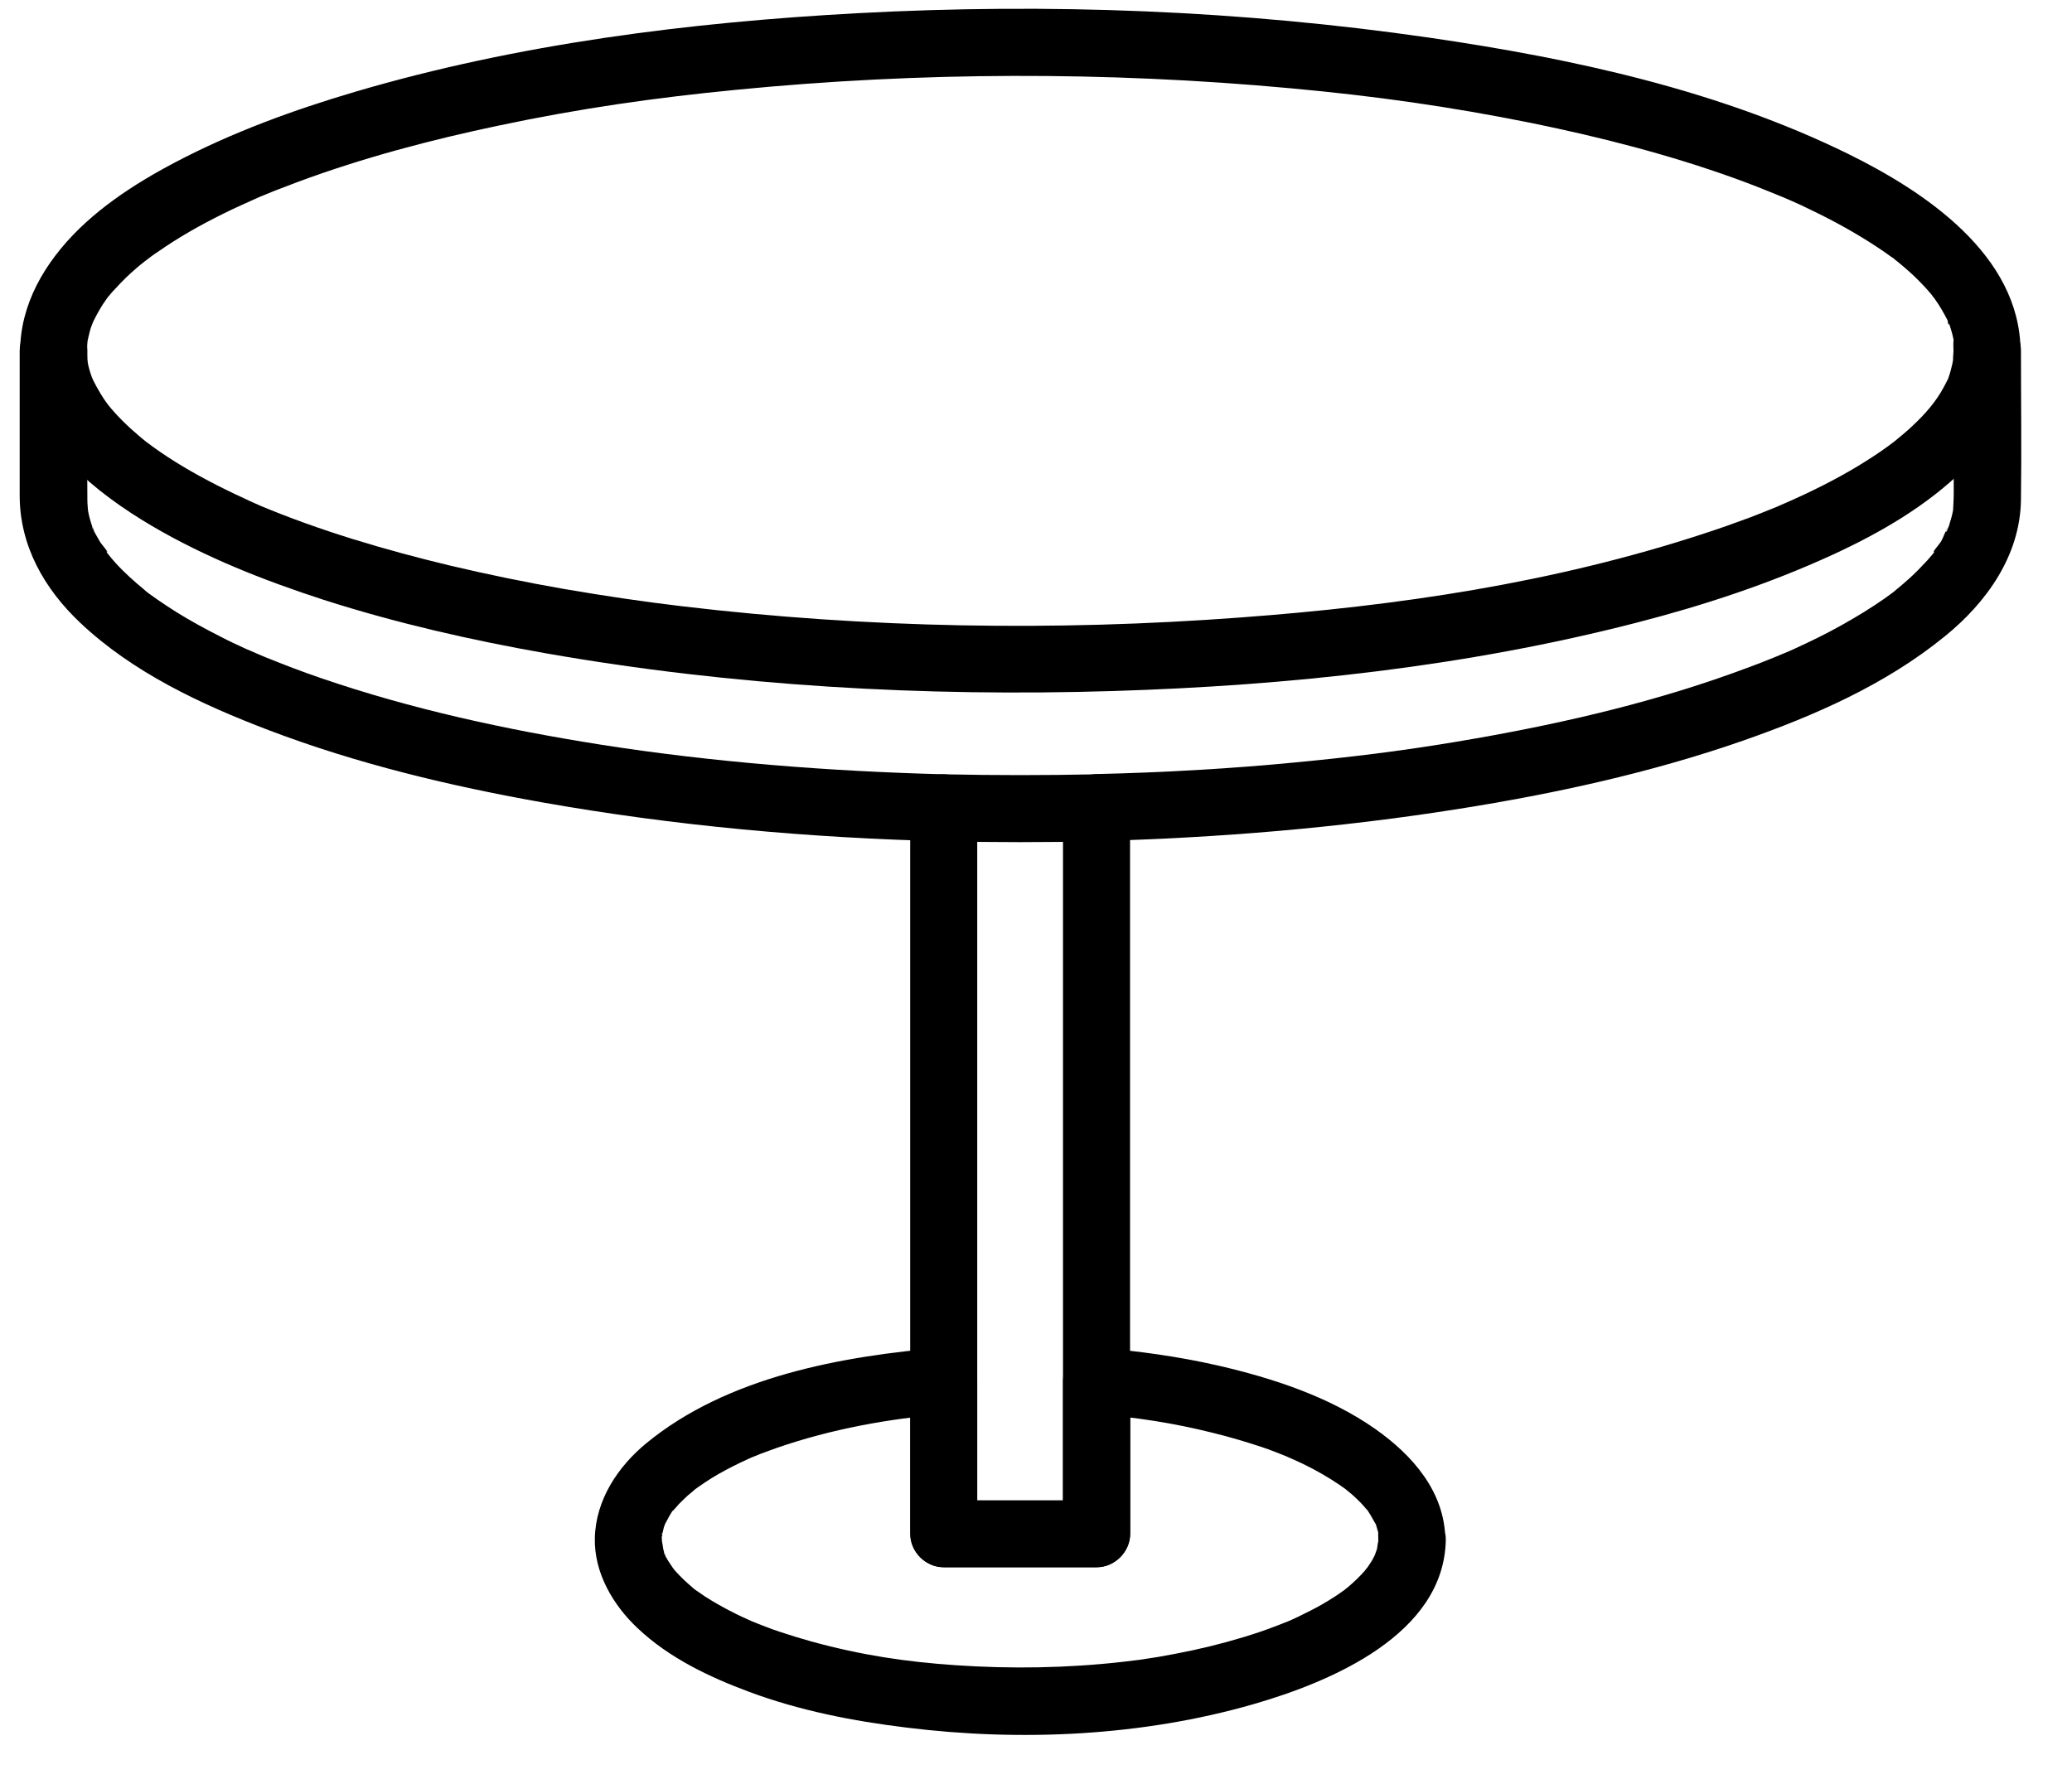 <?xml version="1.0" encoding="UTF-8"?> <svg xmlns="http://www.w3.org/2000/svg" width="36" height="31" viewBox="0 0 36 31" fill="none"><path d="M33.941 6.096C33.941 6.123 33.922 6.333 33.941 6.216C33.929 6.29 33.914 6.364 33.894 6.433C33.883 6.48 33.867 6.523 33.852 6.569C33.821 6.659 33.886 6.503 33.844 6.589C33.805 6.67 33.762 6.748 33.716 6.826C33.568 7.066 33.382 7.264 33.145 7.478C33.079 7.536 33.013 7.59 32.947 7.645C32.931 7.66 32.912 7.672 32.897 7.688C32.803 7.761 32.986 7.622 32.92 7.668C32.877 7.699 32.838 7.73 32.795 7.761C32.629 7.882 32.454 7.994 32.275 8.103C31.875 8.344 31.452 8.553 31.025 8.74C30.986 8.755 30.839 8.821 30.959 8.771C30.905 8.794 30.846 8.817 30.788 8.841C30.656 8.895 30.528 8.945 30.396 8.996C30.136 9.093 29.872 9.186 29.608 9.272C26.972 10.137 24.27 10.53 21.552 10.731C18.329 10.972 15.072 10.918 11.861 10.537C11.178 10.456 10.518 10.359 9.792 10.234C9.128 10.118 8.468 9.982 7.812 9.827C6.682 9.555 5.56 9.225 4.489 8.775C4.609 8.825 4.461 8.763 4.423 8.744C4.368 8.72 4.314 8.697 4.263 8.67C4.151 8.619 4.042 8.569 3.933 8.514C3.728 8.414 3.522 8.305 3.324 8.192C3.141 8.087 2.959 7.975 2.784 7.854C2.703 7.8 2.621 7.738 2.543 7.68C2.466 7.622 2.644 7.765 2.528 7.668C2.489 7.637 2.45 7.606 2.415 7.575C2.221 7.412 2.008 7.202 1.872 7.027C1.794 6.927 1.693 6.756 1.623 6.616C1.615 6.604 1.581 6.511 1.612 6.597C1.6 6.562 1.584 6.527 1.573 6.488C1.546 6.406 1.526 6.325 1.515 6.243C1.499 6.15 1.518 6.329 1.515 6.235C1.515 6.201 1.511 6.162 1.511 6.127C1.511 6.088 1.511 6.045 1.515 6.006C1.515 5.975 1.522 5.944 1.522 5.913C1.526 5.832 1.487 6.088 1.518 5.94C1.534 5.874 1.546 5.808 1.565 5.742C1.573 5.711 1.584 5.68 1.596 5.649C1.604 5.622 1.658 5.498 1.612 5.607C1.565 5.715 1.619 5.595 1.627 5.575C1.643 5.541 1.662 5.506 1.678 5.475C1.713 5.409 1.751 5.346 1.79 5.284C1.81 5.253 1.829 5.226 1.852 5.195C1.942 5.067 1.798 5.253 1.852 5.191C1.903 5.129 1.953 5.067 2.012 5.009C2.128 4.88 2.252 4.76 2.384 4.648C2.415 4.62 2.45 4.593 2.485 4.566C2.501 4.554 2.625 4.453 2.543 4.519C2.462 4.582 2.598 4.481 2.621 4.461C2.664 4.43 2.706 4.399 2.749 4.372C3.106 4.123 3.483 3.91 3.875 3.716C4.093 3.607 4.318 3.51 4.539 3.409C4.617 3.374 4.446 3.448 4.523 3.417C4.551 3.405 4.578 3.394 4.609 3.382C4.667 3.359 4.721 3.335 4.78 3.312C4.912 3.262 5.044 3.211 5.176 3.161C6.309 2.741 7.482 2.431 8.666 2.182C10.079 1.883 11.388 1.697 12.789 1.561C15.985 1.247 19.223 1.239 22.422 1.534C23.866 1.666 25.17 1.848 26.615 2.139C27.811 2.384 28.998 2.687 30.148 3.102C30.396 3.192 30.645 3.289 30.889 3.39C30.916 3.401 30.944 3.413 30.971 3.425C30.854 3.374 30.928 3.409 30.955 3.417C31.01 3.44 31.064 3.463 31.118 3.487C31.235 3.537 31.351 3.592 31.468 3.65C31.864 3.84 32.252 4.054 32.621 4.298C32.699 4.349 32.776 4.403 32.85 4.457C32.877 4.477 32.943 4.512 32.959 4.539C32.935 4.492 32.865 4.465 32.92 4.508C32.943 4.527 32.97 4.55 32.997 4.57C33.133 4.682 33.265 4.799 33.386 4.927C33.44 4.981 33.49 5.04 33.541 5.098C33.564 5.125 33.588 5.156 33.611 5.183C33.669 5.249 33.572 5.133 33.572 5.133C33.576 5.152 33.611 5.183 33.619 5.199C33.704 5.319 33.778 5.447 33.844 5.579C33.883 5.657 33.848 5.684 33.836 5.552C33.84 5.583 33.859 5.614 33.871 5.641C33.89 5.704 33.91 5.762 33.925 5.824C33.933 5.855 33.937 5.886 33.945 5.917C33.949 5.933 33.949 5.948 33.953 5.964C33.976 6.057 33.941 5.82 33.945 5.89C33.933 5.964 33.941 6.03 33.941 6.096C33.945 6.399 34.209 6.694 34.523 6.678C34.838 6.663 35.109 6.422 35.106 6.096C35.094 4.43 33.444 3.331 32.112 2.675C29.853 1.565 27.321 1.017 24.844 0.656C21.556 0.179 18.221 0.051 14.905 0.229C11.97 0.388 9.004 0.761 6.181 1.592C5.102 1.91 4.034 2.299 3.04 2.823C2.318 3.203 1.584 3.681 1.06 4.318C0.525 4.966 0.233 5.731 0.393 6.577C0.614 7.73 1.674 8.569 2.633 9.136C3.568 9.687 4.597 10.091 5.626 10.425C6.884 10.828 8.177 11.123 9.481 11.353C12.731 11.923 16.047 12.11 19.343 12.009C22.394 11.915 25.473 11.585 28.436 10.821C29.596 10.522 30.742 10.145 31.833 9.644C32.66 9.264 33.483 8.79 34.135 8.142C34.69 7.59 35.094 6.888 35.106 6.092C35.109 5.789 34.834 5.494 34.523 5.509C34.205 5.529 33.949 5.77 33.941 6.096Z" fill="black"></path><path d="M0.342 6.095V8.61C0.342 9.484 0.769 10.233 1.394 10.823C2.31 11.689 3.495 12.241 4.663 12.687C6.201 13.273 7.812 13.658 9.427 13.945C11.729 14.353 14.066 14.562 16.4 14.62C16.703 14.628 16.998 14.349 16.982 14.038C16.967 13.716 16.726 13.464 16.4 13.456C14.4 13.405 12.358 13.242 10.452 12.943C8.802 12.683 7.152 12.326 5.572 11.783C5.253 11.674 4.935 11.553 4.621 11.425C4.578 11.406 4.535 11.39 4.492 11.371C4.628 11.429 4.485 11.367 4.465 11.359C4.395 11.328 4.329 11.301 4.259 11.27C4.116 11.204 3.972 11.138 3.832 11.064C3.572 10.932 3.312 10.792 3.064 10.637C2.955 10.567 2.846 10.497 2.741 10.424C2.687 10.385 2.637 10.35 2.582 10.311C2.563 10.296 2.547 10.284 2.528 10.268C2.446 10.206 2.637 10.358 2.512 10.253C2.338 10.109 2.167 9.958 2.015 9.791C1.98 9.752 1.942 9.709 1.911 9.67C1.899 9.655 1.887 9.639 1.876 9.628C1.821 9.562 1.868 9.562 1.899 9.655C1.876 9.573 1.775 9.48 1.732 9.406C1.724 9.391 1.588 9.162 1.6 9.154C1.619 9.142 1.654 9.298 1.631 9.224C1.623 9.201 1.612 9.177 1.604 9.154C1.588 9.107 1.573 9.061 1.561 9.014C1.549 8.975 1.542 8.937 1.534 8.898C1.53 8.874 1.526 8.851 1.522 8.828C1.499 8.727 1.534 8.991 1.53 8.886C1.526 8.82 1.518 8.754 1.518 8.688C1.511 7.822 1.518 6.957 1.518 6.091C1.518 5.788 1.251 5.493 0.936 5.508C0.606 5.524 0.342 5.769 0.342 6.095Z" fill="black"></path><path d="M33.945 6.095V8.572C33.945 8.676 33.937 8.785 33.933 8.89C33.929 8.991 33.964 8.731 33.941 8.832C33.937 8.851 33.933 8.871 33.929 8.89C33.922 8.933 33.91 8.975 33.898 9.018C33.887 9.057 33.875 9.096 33.863 9.135C33.855 9.158 33.844 9.181 33.836 9.204C33.809 9.282 33.782 9.224 33.855 9.158C33.805 9.204 33.766 9.34 33.731 9.399C33.689 9.472 33.58 9.577 33.557 9.659C33.584 9.569 33.638 9.562 33.588 9.62C33.572 9.639 33.557 9.659 33.541 9.674C33.51 9.713 33.479 9.748 33.444 9.783C33.362 9.872 33.273 9.962 33.184 10.043C33.102 10.117 33.021 10.187 32.935 10.257C32.908 10.28 32.819 10.361 32.947 10.249C32.931 10.264 32.912 10.276 32.893 10.292C32.834 10.334 32.78 10.377 32.722 10.416C32.493 10.575 32.256 10.719 32.015 10.854C31.747 11.006 31.468 11.142 31.188 11.27C31.122 11.301 31.052 11.332 30.983 11.359C30.959 11.367 30.819 11.429 30.955 11.371C30.92 11.386 30.885 11.402 30.851 11.414C30.684 11.483 30.513 11.55 30.342 11.612C28.828 12.178 27.244 12.551 25.652 12.831C24.573 13.021 23.637 13.141 22.546 13.246C21.385 13.359 20.216 13.425 19.052 13.452C18.749 13.46 18.454 13.716 18.469 14.034C18.485 14.345 18.726 14.624 19.052 14.617C21.156 14.562 23.26 14.388 25.341 14.058C27.015 13.793 28.684 13.429 30.288 12.87C31.53 12.435 32.765 11.895 33.793 11.056C34.516 10.47 35.098 9.655 35.113 8.692C35.125 7.826 35.113 6.957 35.113 6.087C35.113 5.784 34.846 5.489 34.531 5.504C34.209 5.524 33.945 5.769 33.945 6.095Z" fill="black"></path><path d="M18.469 14.038V18.324V25.103V26.656C18.663 26.462 18.858 26.268 19.052 26.074C18.166 26.074 17.281 26.074 16.396 26.074L16.979 26.656C16.979 25.227 16.979 23.799 16.979 22.37C16.979 20.11 16.979 17.851 16.979 15.591C16.979 15.075 16.979 14.554 16.979 14.038C16.784 14.232 16.59 14.426 16.396 14.62C17.281 14.64 18.166 14.64 19.052 14.62C19.355 14.613 19.65 14.356 19.634 14.038C19.619 13.727 19.378 13.448 19.052 13.456C18.166 13.475 17.281 13.475 16.396 13.456C16.082 13.448 15.814 13.727 15.814 14.038V18.324V25.103V26.656C15.814 26.971 16.082 27.238 16.396 27.238H19.052C19.366 27.238 19.634 26.971 19.634 26.656C19.634 25.227 19.634 23.799 19.634 22.37C19.634 20.11 19.634 17.851 19.634 15.591C19.634 15.075 19.634 14.554 19.634 14.038C19.634 13.735 19.366 13.44 19.052 13.456C18.737 13.471 18.469 13.712 18.469 14.038Z" fill="black"></path><path d="M23.947 26.753C23.947 26.78 23.944 26.811 23.944 26.842C23.947 26.931 23.947 26.784 23.955 26.776C23.936 26.795 23.932 26.889 23.924 26.92C23.916 26.951 23.85 27.118 23.893 27.021C23.936 26.924 23.858 27.087 23.839 27.118C23.811 27.164 23.78 27.207 23.749 27.253C23.687 27.355 23.843 27.153 23.757 27.242C23.742 27.257 23.726 27.277 23.714 27.296C23.625 27.397 23.528 27.49 23.427 27.576C23.396 27.599 23.365 27.626 23.338 27.649C23.447 27.564 23.384 27.615 23.361 27.63C23.303 27.669 23.248 27.712 23.19 27.747C23.054 27.836 22.915 27.917 22.767 27.991C22.623 28.065 22.48 28.135 22.332 28.197C22.445 28.15 22.227 28.236 22.189 28.251C22.088 28.29 21.991 28.325 21.89 28.36C21.509 28.488 21.121 28.593 20.729 28.678C20.527 28.721 20.325 28.76 20.123 28.795C19.859 28.838 19.75 28.853 19.51 28.88C18.547 28.989 17.572 29.005 16.606 28.939C15.736 28.88 14.96 28.764 14.086 28.523C13.907 28.473 13.729 28.418 13.554 28.36C13.469 28.333 13.387 28.302 13.306 28.271C13.267 28.255 13.224 28.24 13.185 28.224C13.162 28.216 12.991 28.143 13.111 28.197C12.816 28.069 12.525 27.921 12.253 27.747C12.195 27.708 12.141 27.669 12.083 27.63C11.997 27.572 12.094 27.638 12.106 27.649C12.075 27.626 12.044 27.599 12.017 27.576C11.916 27.49 11.819 27.397 11.729 27.296C11.714 27.281 11.702 27.261 11.687 27.242C11.605 27.153 11.757 27.355 11.694 27.253C11.667 27.207 11.632 27.164 11.605 27.118C11.593 27.102 11.527 26.986 11.535 26.978C11.551 26.962 11.582 27.114 11.559 27.032C11.547 26.993 11.531 26.959 11.524 26.92C11.516 26.889 11.512 26.795 11.492 26.776C11.5 26.784 11.5 26.931 11.504 26.842C11.504 26.815 11.5 26.784 11.5 26.753C11.5 26.733 11.5 26.71 11.5 26.691C11.5 26.559 11.52 26.722 11.492 26.722C11.492 26.722 11.531 26.551 11.535 26.539C11.543 26.52 11.551 26.5 11.555 26.481C11.586 26.368 11.485 26.601 11.547 26.5C11.574 26.454 11.597 26.403 11.624 26.357C11.652 26.31 11.683 26.248 11.722 26.213C11.624 26.298 11.667 26.275 11.698 26.248C11.733 26.213 11.764 26.174 11.795 26.139C11.846 26.089 11.896 26.038 11.947 25.992C11.982 25.961 12.152 25.825 12.032 25.914C12.176 25.809 12.323 25.708 12.479 25.619C12.649 25.522 12.828 25.433 13.007 25.351C13.038 25.336 13.069 25.324 13.104 25.308C12.991 25.359 13.193 25.273 13.212 25.266C13.306 25.231 13.403 25.196 13.5 25.161C14.455 24.831 15.441 24.656 16.4 24.575C16.206 24.381 16.012 24.186 15.818 23.992V26.652C15.818 26.966 16.085 27.234 16.4 27.234H19.055C19.37 27.234 19.638 26.966 19.638 26.652C19.638 25.767 19.638 24.881 19.638 23.992C19.444 24.186 19.25 24.381 19.055 24.575C19.743 24.633 20.375 24.726 21.074 24.901C21.362 24.971 21.645 25.056 21.928 25.149C22.068 25.196 22.204 25.25 22.34 25.305C22.402 25.332 22.406 25.332 22.348 25.308C22.379 25.324 22.41 25.336 22.445 25.351C22.507 25.378 22.569 25.409 22.631 25.436C22.856 25.545 23.074 25.669 23.28 25.809C23.326 25.84 23.373 25.875 23.419 25.91C23.346 25.856 23.381 25.879 23.431 25.922C23.513 25.988 23.586 26.058 23.66 26.135C23.695 26.17 23.722 26.209 23.757 26.244C23.827 26.314 23.687 26.135 23.773 26.267C23.823 26.341 23.862 26.423 23.909 26.497C23.959 26.582 23.866 26.357 23.909 26.504C23.92 26.543 23.932 26.582 23.944 26.625C23.947 26.644 23.951 26.663 23.955 26.687C23.967 26.749 23.963 26.726 23.947 26.625C23.944 26.628 23.947 26.745 23.947 26.753C23.951 27.055 24.211 27.351 24.53 27.335C24.84 27.32 25.116 27.079 25.112 26.753C25.101 25.922 24.541 25.289 23.897 24.835C23.097 24.272 22.111 23.95 21.168 23.732C20.473 23.573 19.762 23.476 19.052 23.418C18.737 23.39 18.469 23.705 18.469 24V26.66L19.052 26.077C18.166 26.077 17.281 26.077 16.396 26.077L16.978 26.66C16.978 25.774 16.978 24.889 16.978 24C16.978 23.705 16.71 23.39 16.396 23.418C14.63 23.565 12.642 23.922 11.232 25.079C10.735 25.487 10.351 26.066 10.335 26.726C10.32 27.331 10.65 27.894 11.081 28.298C11.628 28.814 12.323 29.144 13.022 29.404C13.9 29.73 14.82 29.909 15.744 30.022C17.735 30.27 19.848 30.173 21.785 29.614C23.113 29.23 25.097 28.407 25.12 26.753C25.124 26.45 24.848 26.155 24.538 26.17C24.211 26.186 23.951 26.427 23.947 26.753Z" fill="black"></path></svg> 